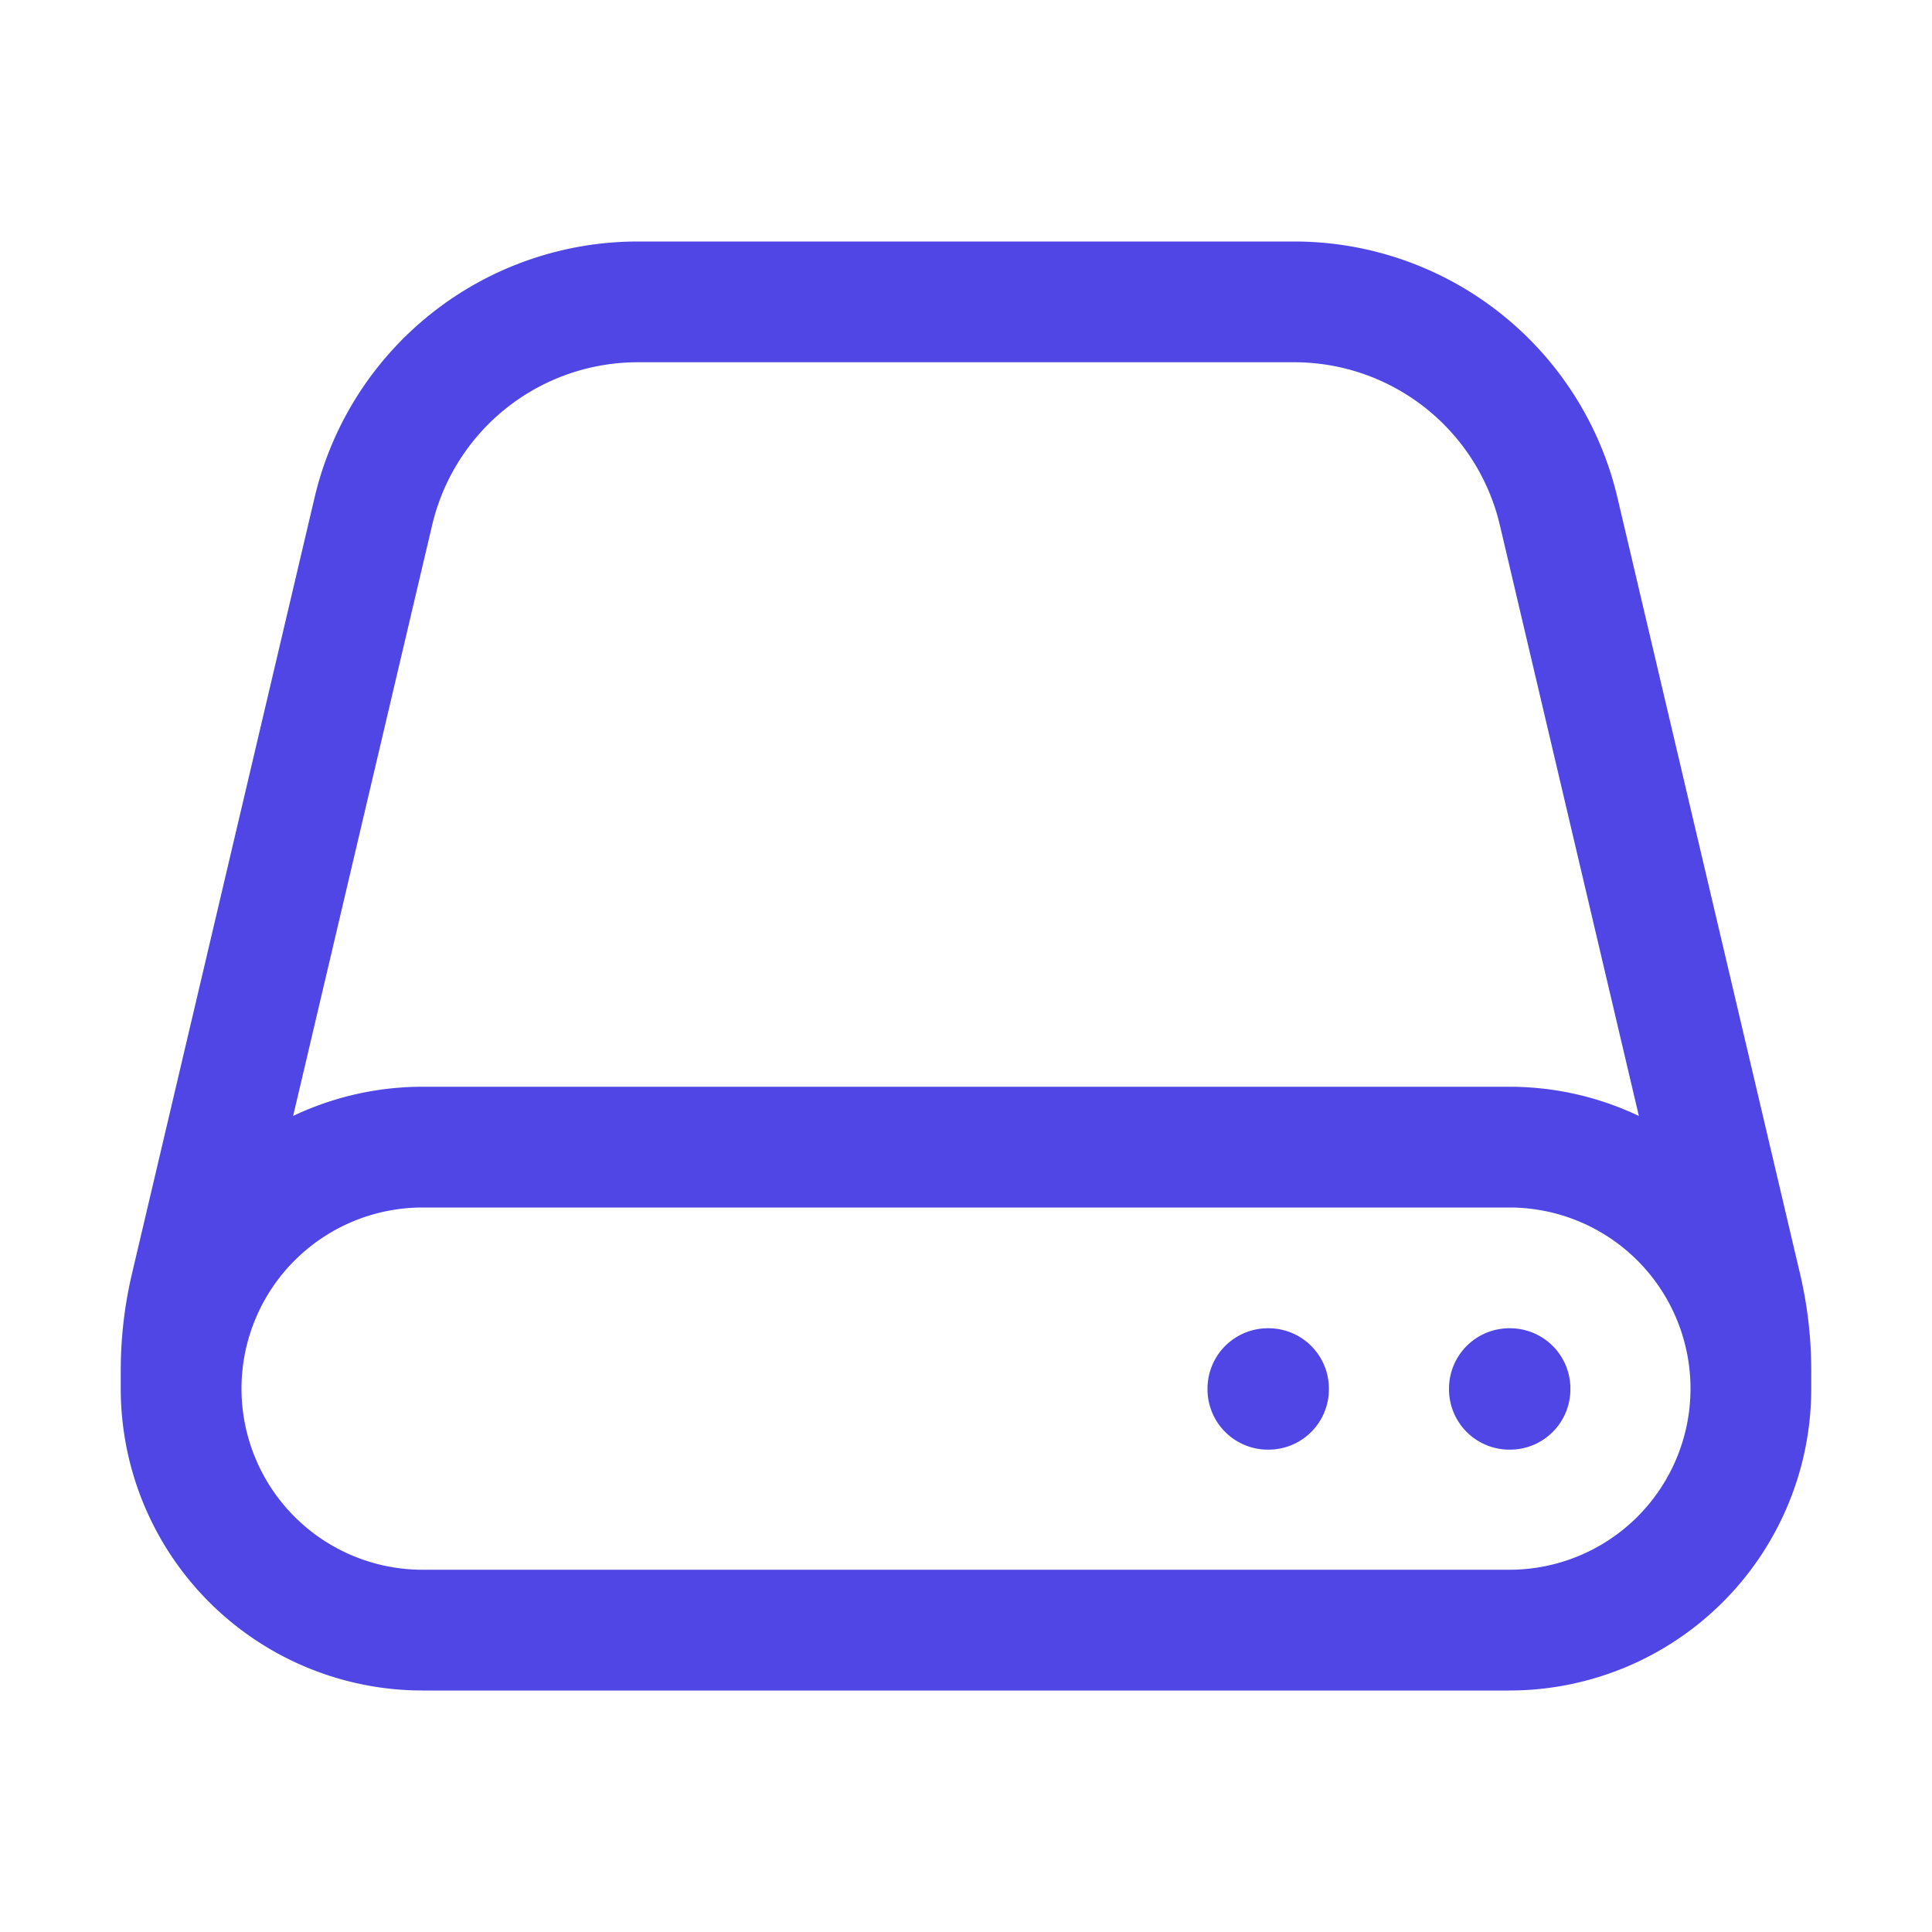 <svg xmlns="http://www.w3.org/2000/svg" fill="none" viewBox="0 0 24 24" stroke-width="1.5" stroke="#4f46e5"
    class="w-6 h-6">
    <path stroke-linecap="round" stroke-linejoin="round"
        d="M21.75 17.25v-.228a4.5 4.5 0 0 0-.12-1.03l-2.268-9.64a3.375 3.375 0 0 0-3.285-2.602H7.923a3.375 3.375 0 0 0-3.285 2.602l-2.268 9.64a4.5 4.5 0 0 0-.12 1.03v.228m19.5 0a3 3 0 0 1-3 3H5.25a3 3 0 0 1-3-3m19.5 0a3 3 0 0 0-3-3H5.25a3 3 0 0 0-3 3m16.5 0h.008v.008h-.008v-.008Zm-3 0h.008v.008h-.008v-.008Z" />
</svg>